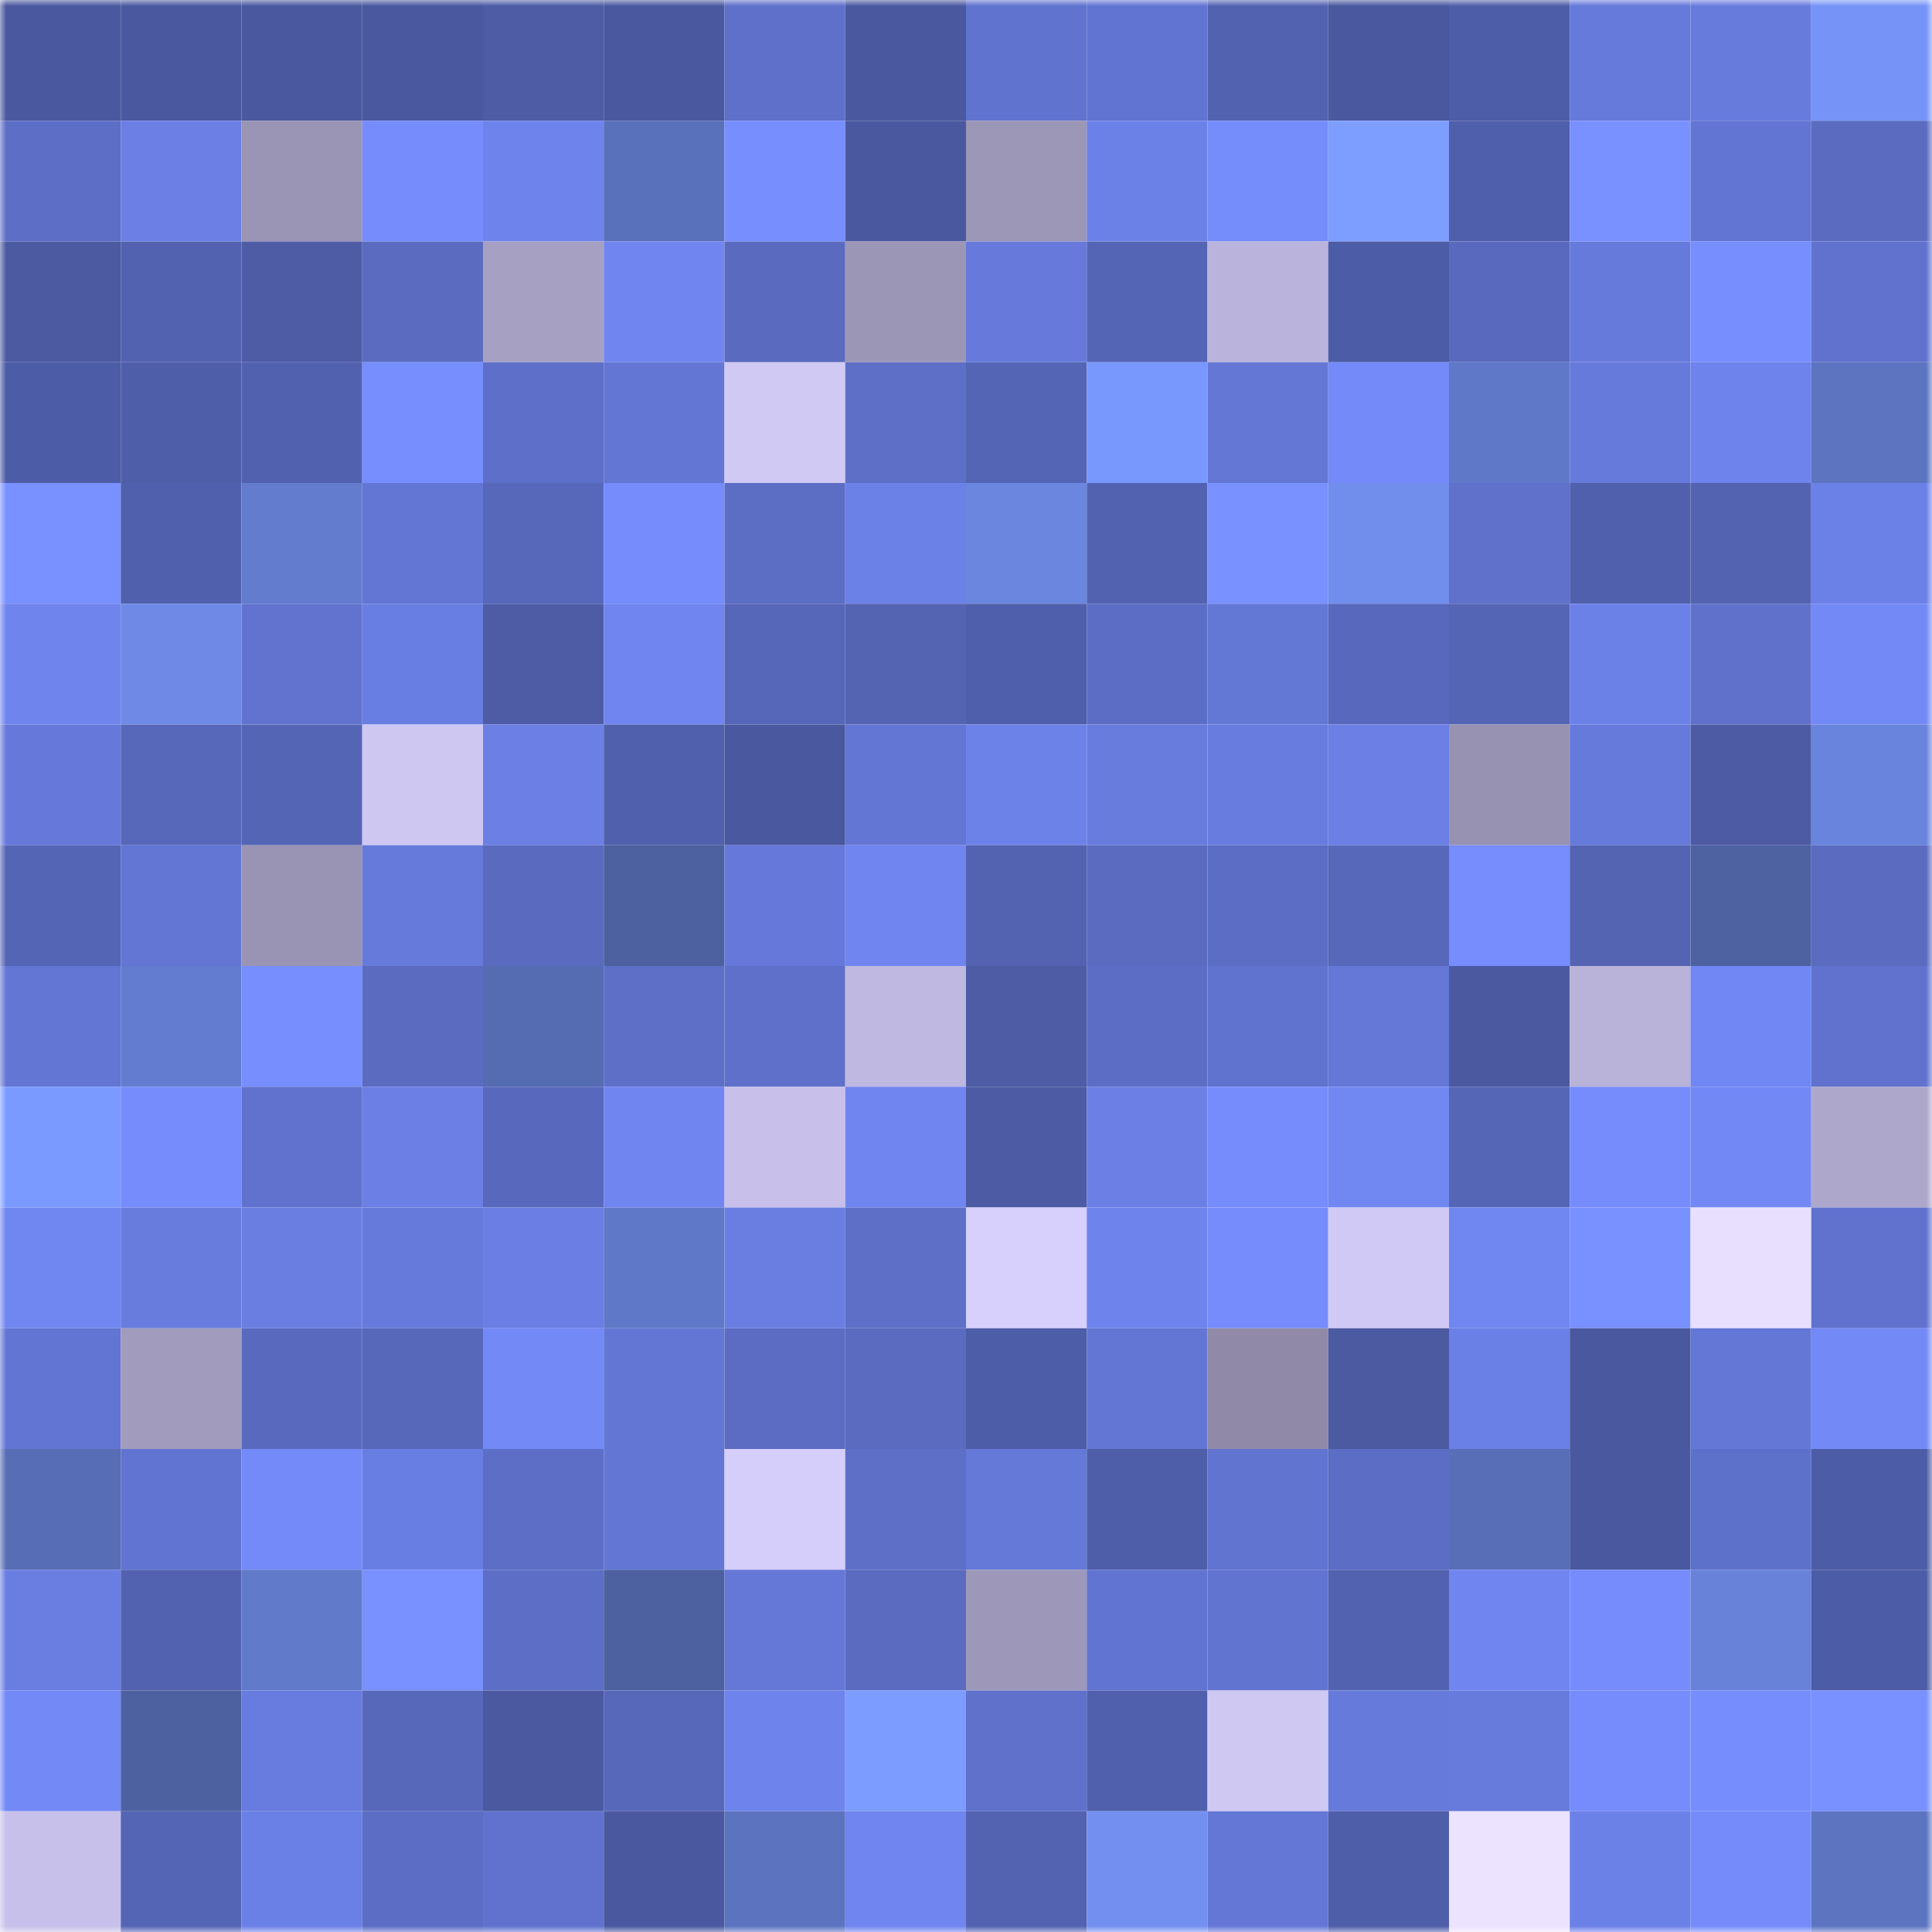 <svg viewBox="0 0 160 160" fill="none" role="img" xmlns="http://www.w3.org/2000/svg" width="240" height="240" name="ethereum%2C0x0000a26b00c1f0df003000390027140000faa719"><mask id="1034119176" mask-type="alpha" maskUnits="userSpaceOnUse" x="0" y="0" width="160" height="160"><rect width="160" height="160" fill="#FFFFFF"></rect></mask><g mask="url(#1034119176)"><rect x="0" y="0" width="10" height="10" fill="#4a599f"></rect><rect x="10" y="0" width="10" height="10" fill="#4a599f"></rect><rect x="20" y="0" width="10" height="10" fill="#4a599f"></rect><rect x="30" y="0" width="10" height="10" fill="#4a599f"></rect><rect x="40" y="0" width="10" height="10" fill="#4d5ca5"></rect><rect x="50" y="0" width="10" height="10" fill="#4a599f"></rect><rect x="60" y="0" width="10" height="10" fill="#5e70c9"></rect><rect x="70" y="0" width="10" height="10" fill="#4a599f"></rect><rect x="80" y="0" width="10" height="10" fill="#6073ce"></rect><rect x="90" y="0" width="10" height="10" fill="#6274d1"></rect><rect x="100" y="0" width="10" height="10" fill="#5262b0"></rect><rect x="110" y="0" width="10" height="10" fill="#4a599f"></rect><rect x="120" y="0" width="10" height="10" fill="#4e5da7"></rect><rect x="130" y="0" width="10" height="10" fill="#667adb"></rect><rect x="140" y="0" width="10" height="10" fill="#677bdd"></rect><rect x="150" y="0" width="10" height="10" fill="#7694f7"></rect><rect x="0" y="10" width="10" height="10" fill="#5d6ec6"></rect><rect x="10" y="10" width="10" height="10" fill="#6b7fe5"></rect><rect x="20" y="10" width="10" height="10" fill="#9a94b5"></rect><rect x="30" y="10" width="10" height="10" fill="#768cfc"></rect><rect x="40" y="10" width="10" height="10" fill="#6e84ec"></rect><rect x="50" y="10" width="10" height="10" fill="#5970ba"></rect><rect x="60" y="10" width="10" height="10" fill="#778eff"></rect><rect x="70" y="10" width="10" height="10" fill="#4a599f"></rect><rect x="80" y="10" width="10" height="10" fill="#9c97b7"></rect><rect x="90" y="10" width="10" height="10" fill="#6c81e8"></rect><rect x="100" y="10" width="10" height="10" fill="#758cfb"></rect><rect x="110" y="10" width="10" height="10" fill="#7e9eff"></rect><rect x="120" y="10" width="10" height="10" fill="#505fab"></rect><rect x="130" y="10" width="10" height="10" fill="#7990ff"></rect><rect x="140" y="10" width="10" height="10" fill="#6275d2"></rect><rect x="150" y="10" width="10" height="10" fill="#5a6bc0"></rect><rect x="0" y="20" width="10" height="10" fill="#4c5aa2"></rect><rect x="10" y="20" width="10" height="10" fill="#5262b0"></rect><rect x="20" y="20" width="10" height="10" fill="#4d5ca5"></rect><rect x="30" y="20" width="10" height="10" fill="#5a6bc0"></rect><rect x="40" y="20" width="10" height="10" fill="#a6a0c3"></rect><rect x="50" y="20" width="10" height="10" fill="#7085ef"></rect><rect x="60" y="20" width="10" height="10" fill="#596abf"></rect><rect x="70" y="20" width="10" height="10" fill="#9b96b6"></rect><rect x="80" y="20" width="10" height="10" fill="#677adc"></rect><rect x="90" y="20" width="10" height="10" fill="#5565b6"></rect><rect x="100" y="20" width="10" height="10" fill="#bab3db"></rect><rect x="110" y="20" width="10" height="10" fill="#4d5ca6"></rect><rect x="120" y="20" width="10" height="10" fill="#596abe"></rect><rect x="130" y="20" width="10" height="10" fill="#667adb"></rect><rect x="140" y="20" width="10" height="10" fill="#778eff"></rect><rect x="150" y="20" width="10" height="10" fill="#6072ce"></rect><rect x="0" y="30" width="10" height="10" fill="#4d5ca6"></rect><rect x="10" y="30" width="10" height="10" fill="#4f5ea9"></rect><rect x="20" y="30" width="10" height="10" fill="#5261af"></rect><rect x="30" y="30" width="10" height="10" fill="#778eff"></rect><rect x="40" y="30" width="10" height="10" fill="#5d6fc8"></rect><rect x="50" y="30" width="10" height="10" fill="#6376d4"></rect><rect x="60" y="30" width="10" height="10" fill="#d0c9f4"></rect><rect x="70" y="30" width="10" height="10" fill="#5d6fc7"></rect><rect x="80" y="30" width="10" height="10" fill="#5565b5"></rect><rect x="90" y="30" width="10" height="10" fill="#7998fd"></rect><rect x="100" y="30" width="10" height="10" fill="#6477d5"></rect><rect x="110" y="30" width="10" height="10" fill="#748af9"></rect><rect x="120" y="30" width="10" height="10" fill="#6078c8"></rect><rect x="130" y="30" width="10" height="10" fill="#667adb"></rect><rect x="140" y="30" width="10" height="10" fill="#6e83eb"></rect><rect x="150" y="30" width="10" height="10" fill="#5d74c1"></rect><rect x="0" y="40" width="10" height="10" fill="#7990ff"></rect><rect x="10" y="40" width="10" height="10" fill="#5060ac"></rect><rect x="20" y="40" width="10" height="10" fill="#637cce"></rect><rect x="30" y="40" width="10" height="10" fill="#6376d4"></rect><rect x="40" y="40" width="10" height="10" fill="#5768ba"></rect><rect x="50" y="40" width="10" height="10" fill="#768cfc"></rect><rect x="60" y="40" width="10" height="10" fill="#5c6dc4"></rect><rect x="70" y="40" width="10" height="10" fill="#6c81e8"></rect><rect x="80" y="40" width="10" height="10" fill="#6b86df"></rect><rect x="90" y="40" width="10" height="10" fill="#5262b0"></rect><rect x="100" y="40" width="10" height="10" fill="#7990ff"></rect><rect x="110" y="40" width="10" height="10" fill="#718eed"></rect><rect x="120" y="40" width="10" height="10" fill="#5f71cb"></rect><rect x="130" y="40" width="10" height="10" fill="#5060ac"></rect><rect x="140" y="40" width="10" height="10" fill="#5363b1"></rect><rect x="150" y="40" width="10" height="10" fill="#6c81e8"></rect><rect x="0" y="50" width="10" height="10" fill="#6f84ed"></rect><rect x="10" y="50" width="10" height="10" fill="#6e8ae6"></rect><rect x="20" y="50" width="10" height="10" fill="#6173cf"></rect><rect x="30" y="50" width="10" height="10" fill="#697ee2"></rect><rect x="40" y="50" width="10" height="10" fill="#4d5ca5"></rect><rect x="50" y="50" width="10" height="10" fill="#7085ef"></rect><rect x="60" y="50" width="10" height="10" fill="#5666b8"></rect><rect x="70" y="50" width="10" height="10" fill="#5464b3"></rect><rect x="80" y="50" width="10" height="10" fill="#505fab"></rect><rect x="90" y="50" width="10" height="10" fill="#5b6dc4"></rect><rect x="100" y="50" width="10" height="10" fill="#6377d5"></rect><rect x="110" y="50" width="10" height="10" fill="#5869bd"></rect><rect x="120" y="50" width="10" height="10" fill="#5565b5"></rect><rect x="130" y="50" width="10" height="10" fill="#6c81e8"></rect><rect x="140" y="50" width="10" height="10" fill="#5f71cb"></rect><rect x="150" y="50" width="10" height="10" fill="#7389f5"></rect><rect x="0" y="60" width="10" height="10" fill="#6679da"></rect><rect x="10" y="60" width="10" height="10" fill="#5767ba"></rect><rect x="20" y="60" width="10" height="10" fill="#5565b6"></rect><rect x="30" y="60" width="10" height="10" fill="#cec7f2"></rect><rect x="40" y="60" width="10" height="10" fill="#6b7fe4"></rect><rect x="50" y="60" width="10" height="10" fill="#5060ac"></rect><rect x="60" y="60" width="10" height="10" fill="#4a599f"></rect><rect x="70" y="60" width="10" height="10" fill="#6376d4"></rect><rect x="80" y="60" width="10" height="10" fill="#6d82e9"></rect><rect x="90" y="60" width="10" height="10" fill="#687cde"></rect><rect x="100" y="60" width="10" height="10" fill="#687cdf"></rect><rect x="110" y="60" width="10" height="10" fill="#6b7fe5"></rect><rect x="120" y="60" width="10" height="10" fill="#9892b2"></rect><rect x="130" y="60" width="10" height="10" fill="#667adb"></rect><rect x="140" y="60" width="10" height="10" fill="#4d5ba4"></rect><rect x="150" y="60" width="10" height="10" fill="#6984dc"></rect><rect x="0" y="70" width="10" height="10" fill="#5565b5"></rect><rect x="10" y="70" width="10" height="10" fill="#6376d4"></rect><rect x="20" y="70" width="10" height="10" fill="#9a94b4"></rect><rect x="30" y="70" width="10" height="10" fill="#667adb"></rect><rect x="40" y="70" width="10" height="10" fill="#596abf"></rect><rect x="50" y="70" width="10" height="10" fill="#4d60a0"></rect><rect x="60" y="70" width="10" height="10" fill="#6679da"></rect><rect x="70" y="70" width="10" height="10" fill="#7085ef"></rect><rect x="80" y="70" width="10" height="10" fill="#5362b1"></rect><rect x="90" y="70" width="10" height="10" fill="#5a6bc0"></rect><rect x="100" y="70" width="10" height="10" fill="#5b6dc4"></rect><rect x="110" y="70" width="10" height="10" fill="#5767ba"></rect><rect x="120" y="70" width="10" height="10" fill="#778dfe"></rect><rect x="130" y="70" width="10" height="10" fill="#5464b3"></rect><rect x="140" y="70" width="10" height="10" fill="#4e62a2"></rect><rect x="150" y="70" width="10" height="10" fill="#5a6bc0"></rect><rect x="0" y="80" width="10" height="10" fill="#6376d4"></rect><rect x="10" y="80" width="10" height="10" fill="#637ccf"></rect><rect x="20" y="80" width="10" height="10" fill="#778eff"></rect><rect x="30" y="80" width="10" height="10" fill="#5a6bc0"></rect><rect x="40" y="80" width="10" height="10" fill="#556bb2"></rect><rect x="50" y="80" width="10" height="10" fill="#5d6fc7"></rect><rect x="60" y="80" width="10" height="10" fill="#5e70c9"></rect><rect x="70" y="80" width="10" height="10" fill="#bfb8e0"></rect><rect x="80" y="80" width="10" height="10" fill="#4d5ca5"></rect><rect x="90" y="80" width="10" height="10" fill="#5b6dc4"></rect><rect x="100" y="80" width="10" height="10" fill="#6073ce"></rect><rect x="110" y="80" width="10" height="10" fill="#6578d8"></rect><rect x="120" y="80" width="10" height="10" fill="#4b59a0"></rect><rect x="130" y="80" width="10" height="10" fill="#b9b2d9"></rect><rect x="140" y="80" width="10" height="10" fill="#7187f3"></rect><rect x="150" y="80" width="10" height="10" fill="#6072ce"></rect><rect x="0" y="90" width="10" height="10" fill="#7b9aff"></rect><rect x="10" y="90" width="10" height="10" fill="#768cfc"></rect><rect x="20" y="90" width="10" height="10" fill="#6072ce"></rect><rect x="30" y="90" width="10" height="10" fill="#6b7fe5"></rect><rect x="40" y="90" width="10" height="10" fill="#5869bd"></rect><rect x="50" y="90" width="10" height="10" fill="#7085ef"></rect><rect x="60" y="90" width="10" height="10" fill="#c8c0ea"></rect><rect x="70" y="90" width="10" height="10" fill="#7085ef"></rect><rect x="80" y="90" width="10" height="10" fill="#4d5ba4"></rect><rect x="90" y="90" width="10" height="10" fill="#6b7fe5"></rect><rect x="100" y="90" width="10" height="10" fill="#768cfc"></rect><rect x="110" y="90" width="10" height="10" fill="#7187f2"></rect><rect x="120" y="90" width="10" height="10" fill="#5666b7"></rect><rect x="130" y="90" width="10" height="10" fill="#768cfc"></rect><rect x="140" y="90" width="10" height="10" fill="#7288f5"></rect><rect x="150" y="90" width="10" height="10" fill="#ada7cb"></rect><rect x="0" y="100" width="10" height="10" fill="#7086f0"></rect><rect x="10" y="100" width="10" height="10" fill="#687cde"></rect><rect x="20" y="100" width="10" height="10" fill="#6a7ee2"></rect><rect x="30" y="100" width="10" height="10" fill="#667adb"></rect><rect x="40" y="100" width="10" height="10" fill="#6a7ee3"></rect><rect x="50" y="100" width="10" height="10" fill="#6078c8"></rect><rect x="60" y="100" width="10" height="10" fill="#6a7ee2"></rect><rect x="70" y="100" width="10" height="10" fill="#5d6fc7"></rect><rect x="80" y="100" width="10" height="10" fill="#d7cffc"></rect><rect x="90" y="100" width="10" height="10" fill="#6e83eb"></rect><rect x="100" y="100" width="10" height="10" fill="#768cfc"></rect><rect x="110" y="100" width="10" height="10" fill="#d1c9f5"></rect><rect x="120" y="100" width="10" height="10" fill="#7086f0"></rect><rect x="130" y="100" width="10" height="10" fill="#7990ff"></rect><rect x="140" y="100" width="10" height="10" fill="#e8dfff"></rect><rect x="150" y="100" width="10" height="10" fill="#6072ce"></rect><rect x="0" y="110" width="10" height="10" fill="#6375d3"></rect><rect x="10" y="110" width="10" height="10" fill="#a19bbd"></rect><rect x="20" y="110" width="10" height="10" fill="#596abe"></rect><rect x="30" y="110" width="10" height="10" fill="#5767ba"></rect><rect x="40" y="110" width="10" height="10" fill="#7389f6"></rect><rect x="50" y="110" width="10" height="10" fill="#6376d4"></rect><rect x="60" y="110" width="10" height="10" fill="#5b6cc2"></rect><rect x="70" y="110" width="10" height="10" fill="#5a6bc0"></rect><rect x="80" y="110" width="10" height="10" fill="#4e5da8"></rect><rect x="90" y="110" width="10" height="10" fill="#6376d4"></rect><rect x="100" y="110" width="10" height="10" fill="#908aa8"></rect><rect x="110" y="110" width="10" height="10" fill="#4c5aa2"></rect><rect x="120" y="110" width="10" height="10" fill="#6b80e6"></rect><rect x="130" y="110" width="10" height="10" fill="#4a599f"></rect><rect x="140" y="110" width="10" height="10" fill="#6477d6"></rect><rect x="150" y="110" width="10" height="10" fill="#7389f5"></rect><rect x="0" y="120" width="10" height="10" fill="#576db5"></rect><rect x="10" y="120" width="10" height="10" fill="#6274d1"></rect><rect x="20" y="120" width="10" height="10" fill="#748af8"></rect><rect x="30" y="120" width="10" height="10" fill="#697ee2"></rect><rect x="40" y="120" width="10" height="10" fill="#5c6ec5"></rect><rect x="50" y="120" width="10" height="10" fill="#6376d4"></rect><rect x="60" y="120" width="10" height="10" fill="#d5cdfa"></rect><rect x="70" y="120" width="10" height="10" fill="#5d6fc7"></rect><rect x="80" y="120" width="10" height="10" fill="#6579d9"></rect><rect x="90" y="120" width="10" height="10" fill="#4f5ea9"></rect><rect x="100" y="120" width="10" height="10" fill="#6174d0"></rect><rect x="110" y="120" width="10" height="10" fill="#5b6dc4"></rect><rect x="120" y="120" width="10" height="10" fill="#586eb7"></rect><rect x="130" y="120" width="10" height="10" fill="#4a599f"></rect><rect x="140" y="120" width="10" height="10" fill="#5e71ca"></rect><rect x="150" y="120" width="10" height="10" fill="#4d5ca6"></rect><rect x="0" y="130" width="10" height="10" fill="#6a7ee2"></rect><rect x="10" y="130" width="10" height="10" fill="#5262b0"></rect><rect x="20" y="130" width="10" height="10" fill="#617aca"></rect><rect x="30" y="130" width="10" height="10" fill="#7990ff"></rect><rect x="40" y="130" width="10" height="10" fill="#5d6ec6"></rect><rect x="50" y="130" width="10" height="10" fill="#4d60a0"></rect><rect x="60" y="130" width="10" height="10" fill="#6578d8"></rect><rect x="70" y="130" width="10" height="10" fill="#5a6bc0"></rect><rect x="80" y="130" width="10" height="10" fill="#9d98b9"></rect><rect x="90" y="130" width="10" height="10" fill="#6274d1"></rect><rect x="100" y="130" width="10" height="10" fill="#6174d0"></rect><rect x="110" y="130" width="10" height="10" fill="#5262b0"></rect><rect x="120" y="130" width="10" height="10" fill="#7085ef"></rect><rect x="130" y="130" width="10" height="10" fill="#768cfc"></rect><rect x="140" y="130" width="10" height="10" fill="#6882d9"></rect><rect x="150" y="130" width="10" height="10" fill="#4d5ca6"></rect><rect x="0" y="140" width="10" height="10" fill="#7389f6"></rect><rect x="10" y="140" width="10" height="10" fill="#4d60a0"></rect><rect x="20" y="140" width="10" height="10" fill="#687bde"></rect><rect x="30" y="140" width="10" height="10" fill="#5767ba"></rect><rect x="40" y="140" width="10" height="10" fill="#4b59a1"></rect><rect x="50" y="140" width="10" height="10" fill="#5767ba"></rect><rect x="60" y="140" width="10" height="10" fill="#6e84ec"></rect><rect x="70" y="140" width="10" height="10" fill="#7d9cff"></rect><rect x="80" y="140" width="10" height="10" fill="#5f71cb"></rect><rect x="90" y="140" width="10" height="10" fill="#5060ac"></rect><rect x="100" y="140" width="10" height="10" fill="#cfc8f3"></rect><rect x="110" y="140" width="10" height="10" fill="#667adb"></rect><rect x="120" y="140" width="10" height="10" fill="#677bdd"></rect><rect x="130" y="140" width="10" height="10" fill="#768cfc"></rect><rect x="140" y="140" width="10" height="10" fill="#768dfd"></rect><rect x="150" y="140" width="10" height="10" fill="#7990ff"></rect><rect x="0" y="150" width="10" height="10" fill="#c7c0ea"></rect><rect x="10" y="150" width="10" height="10" fill="#5565b6"></rect><rect x="20" y="150" width="10" height="10" fill="#6b80e6"></rect><rect x="30" y="150" width="10" height="10" fill="#5b6dc4"></rect><rect x="40" y="150" width="10" height="10" fill="#6072cd"></rect><rect x="50" y="150" width="10" height="10" fill="#4a599f"></rect><rect x="60" y="150" width="10" height="10" fill="#5c73c0"></rect><rect x="70" y="150" width="10" height="10" fill="#7085ef"></rect><rect x="80" y="150" width="10" height="10" fill="#5363b2"></rect><rect x="90" y="150" width="10" height="10" fill="#7390f0"></rect><rect x="100" y="150" width="10" height="10" fill="#6477d6"></rect><rect x="110" y="150" width="10" height="10" fill="#4f5ea9"></rect><rect x="120" y="150" width="10" height="10" fill="#ece3ff"></rect><rect x="130" y="150" width="10" height="10" fill="#6c81e8"></rect><rect x="140" y="150" width="10" height="10" fill="#748bf9"></rect><rect x="150" y="150" width="10" height="10" fill="#5d74c1"></rect></g></svg>
